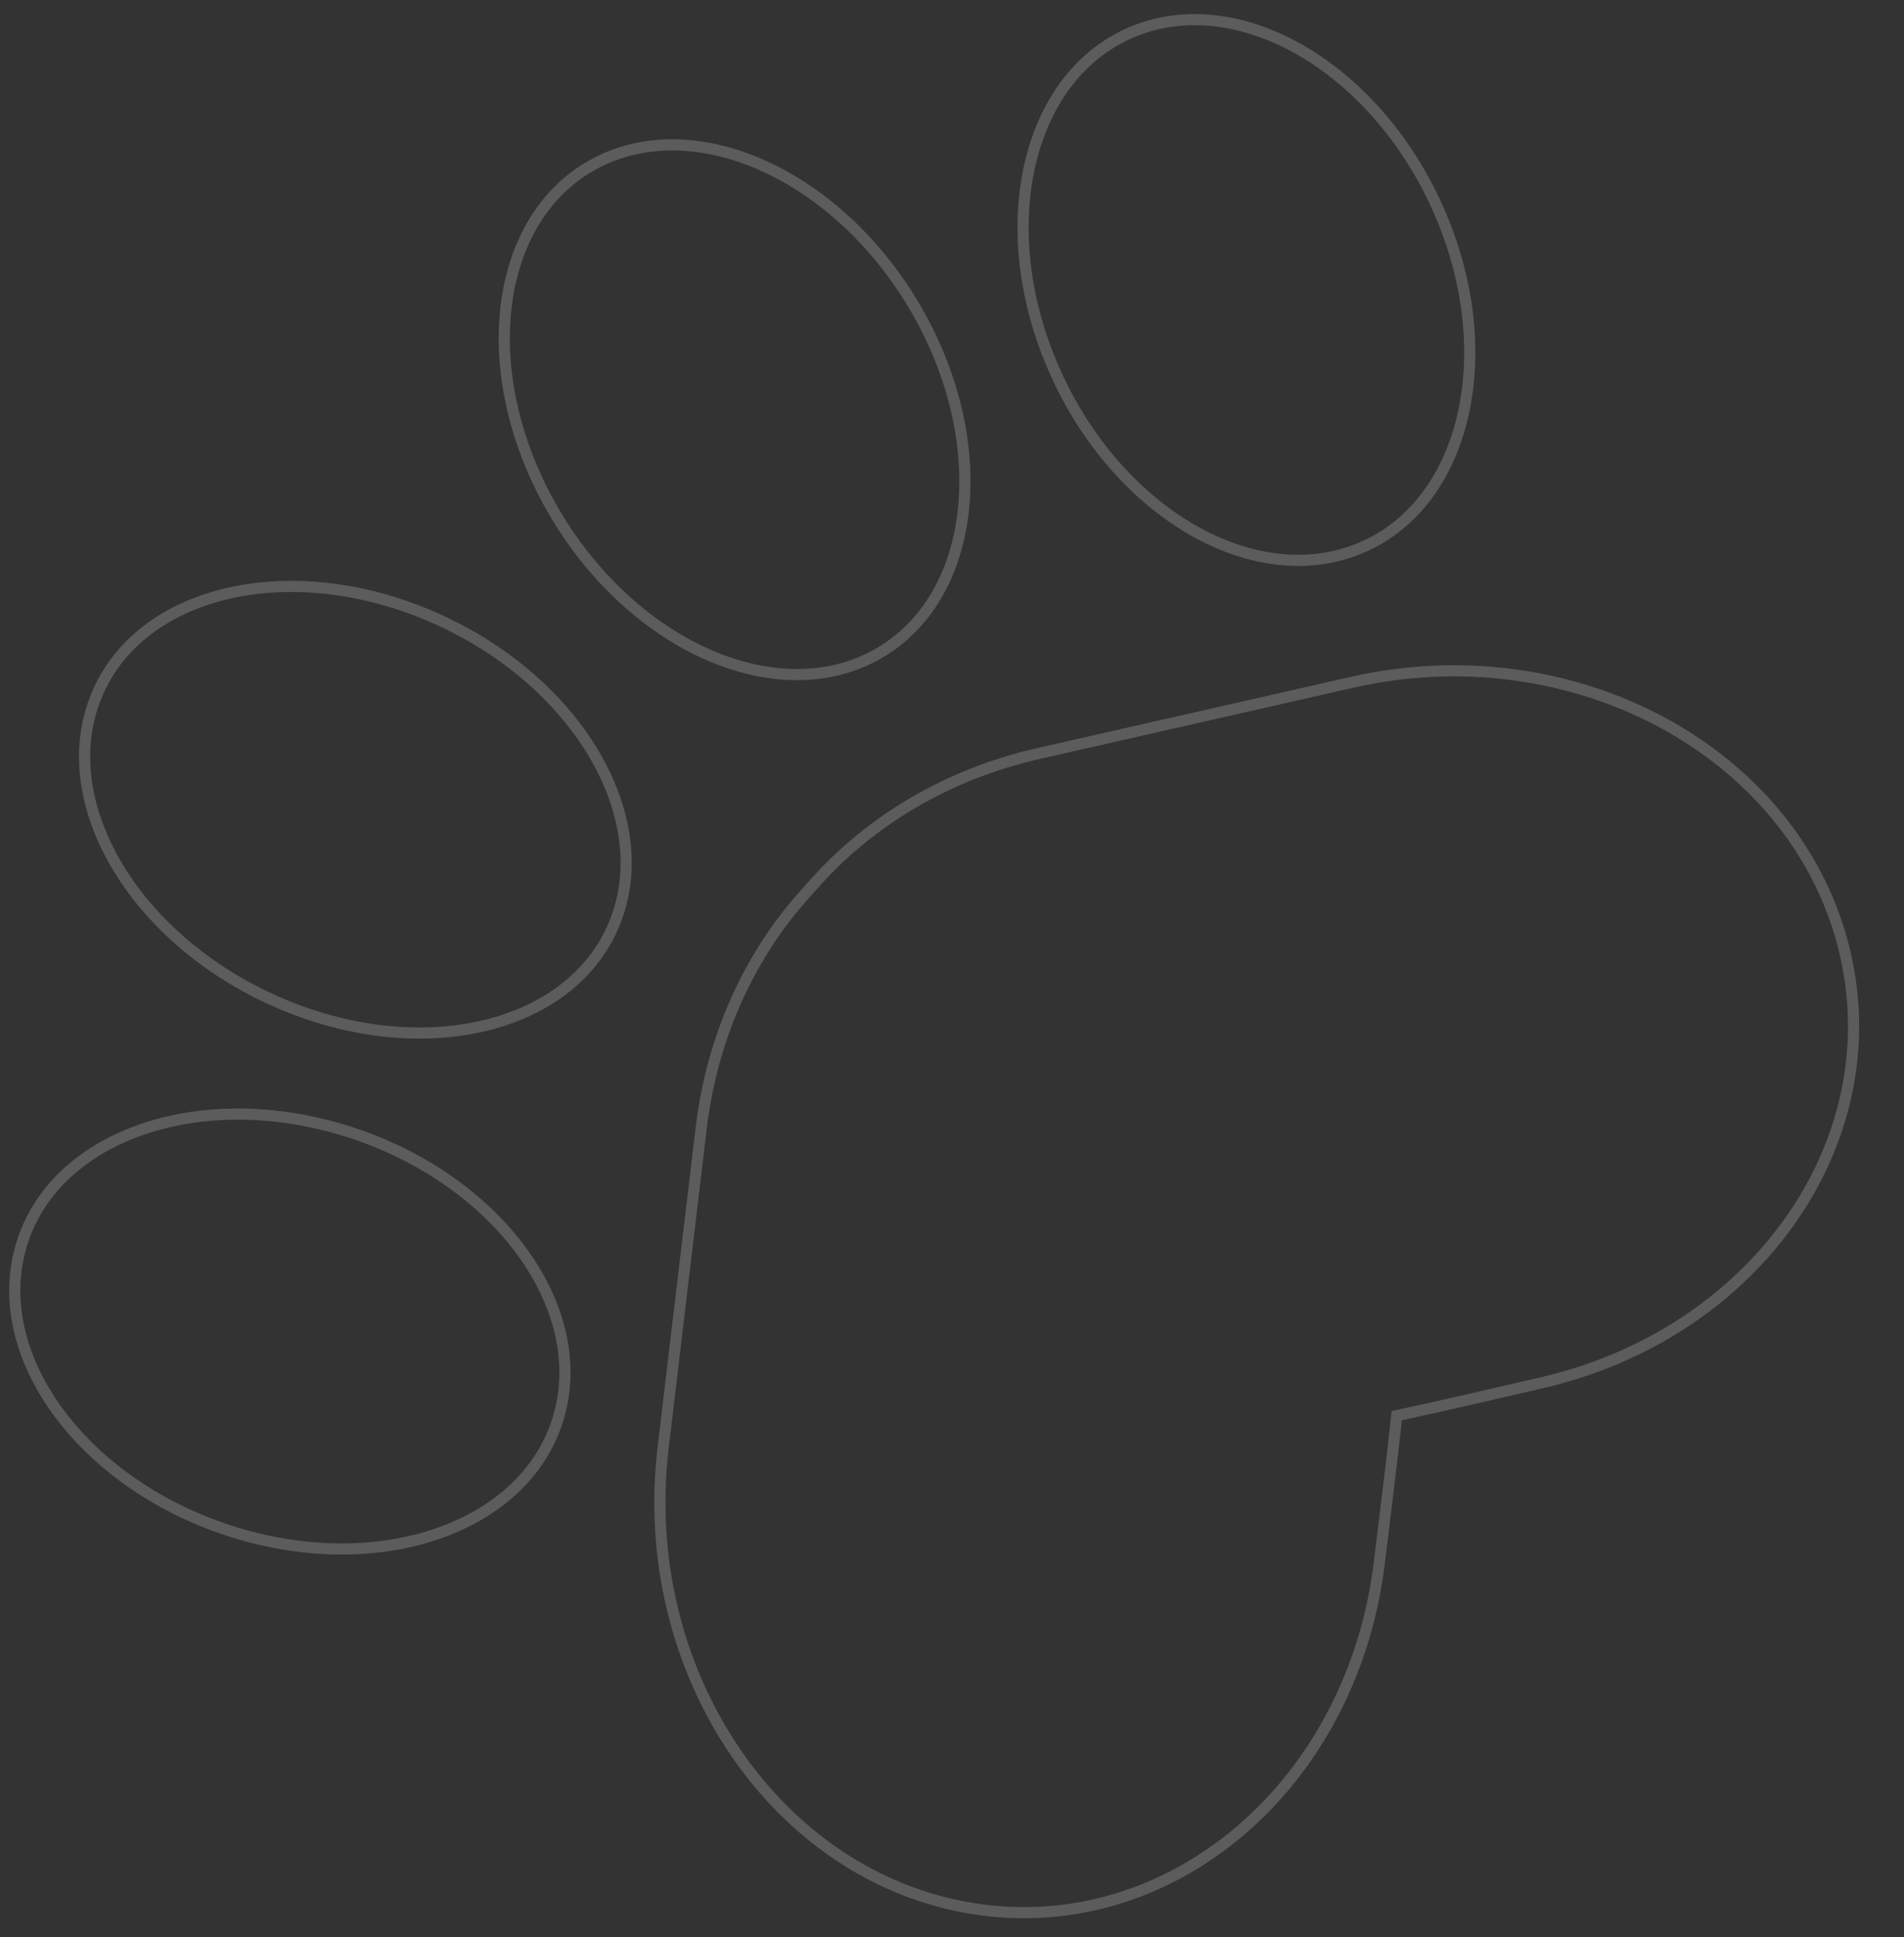 <svg xmlns="http://www.w3.org/2000/svg" width="853.496" height="867.829" viewBox="0 0 853.496 867.829">
  <rect x="0" y="0" width="853.496" height="867.829" fill="#333333" stroke="none"/>
  <g id="Group_305" data-name="Group 305" transform="translate(822.998 -23.607) rotate(87)" opacity="0.2">
    <g id="Group_306" data-name="Group 306" transform="translate(17.211 17.218)">
      <path id="Path_660" data-name="Path 660" d="M3.022,216.644q12.257,71.022,24.51,142.048c7.185,41.615,26.414,77.122,52.681,103.1.64.689,1.321,1.35,1.974,2.031.681.652,1.337,1.333,2.031,1.974,25.978,26.267,61.485,45.493,103.1,52.677q71.022,12.263,142.048,24.514c99.19,17.113,194.754-40.2,213.45-128.013S496.262,242.116,397.052,224.986c-19.678-3.4-41.709-7.482-64.873-11.156-3.678-23.168-7.759-45.2-11.156-64.877C303.893,49.747,218.836-15.5,131.031,3.194S-14.092,117.45,3.022,216.644Z" transform="translate(297.26)" fill="none" stroke="#fff" stroke-miterlimit="10" stroke-width="5"/>
      <path id="Path_661" data-name="Path 661" d="M80.541,17.406c62.6-31.4,131.051-19.156,152.886,27.348S222.214,154.406,159.612,185.8,28.565,204.959,6.73,158.455,17.939,48.8,80.541,17.406Z" transform="translate(43.772 385.054)" fill="none" stroke="#fff" stroke-miterlimit="10" stroke-width="5"/>
      <path id="Path_662" data-name="Path 662" d="M93.3,9.964C158.9-13.877,225.048,6.531,241.056,55.543s-24.2,108.074-89.791,131.916S19.517,190.891,3.512,141.88,27.708,33.805,93.3,9.964Z" transform="translate(0 156.017)" fill="none" stroke="#fff" stroke-miterlimit="10" stroke-width="5"/>
      <path id="Path_663" data-name="Path 663" d="M185.8,159.616C217.2,97.014,204.96,28.565,158.455,6.73S48.807,17.943,17.406,80.545-1.75,211.592,44.754,233.427,154.407,222.218,185.8,159.616Z" transform="translate(232.311 545.713)" fill="none" stroke="#fff" stroke-miterlimit="10" stroke-width="5"/>
      <path id="Path_664" data-name="Path 664" d="M187.455,151.265C211.3,85.67,190.888,19.521,141.877,3.512S33.806,27.708,9.965,93.3,6.528,225.052,55.539,241.056,163.614,216.86,187.455,151.265Z" transform="translate(467.134 585.074)" fill="none" stroke="#fff" stroke-miterlimit="10" stroke-width="5"/>
    </g>
  </g>
</svg>

